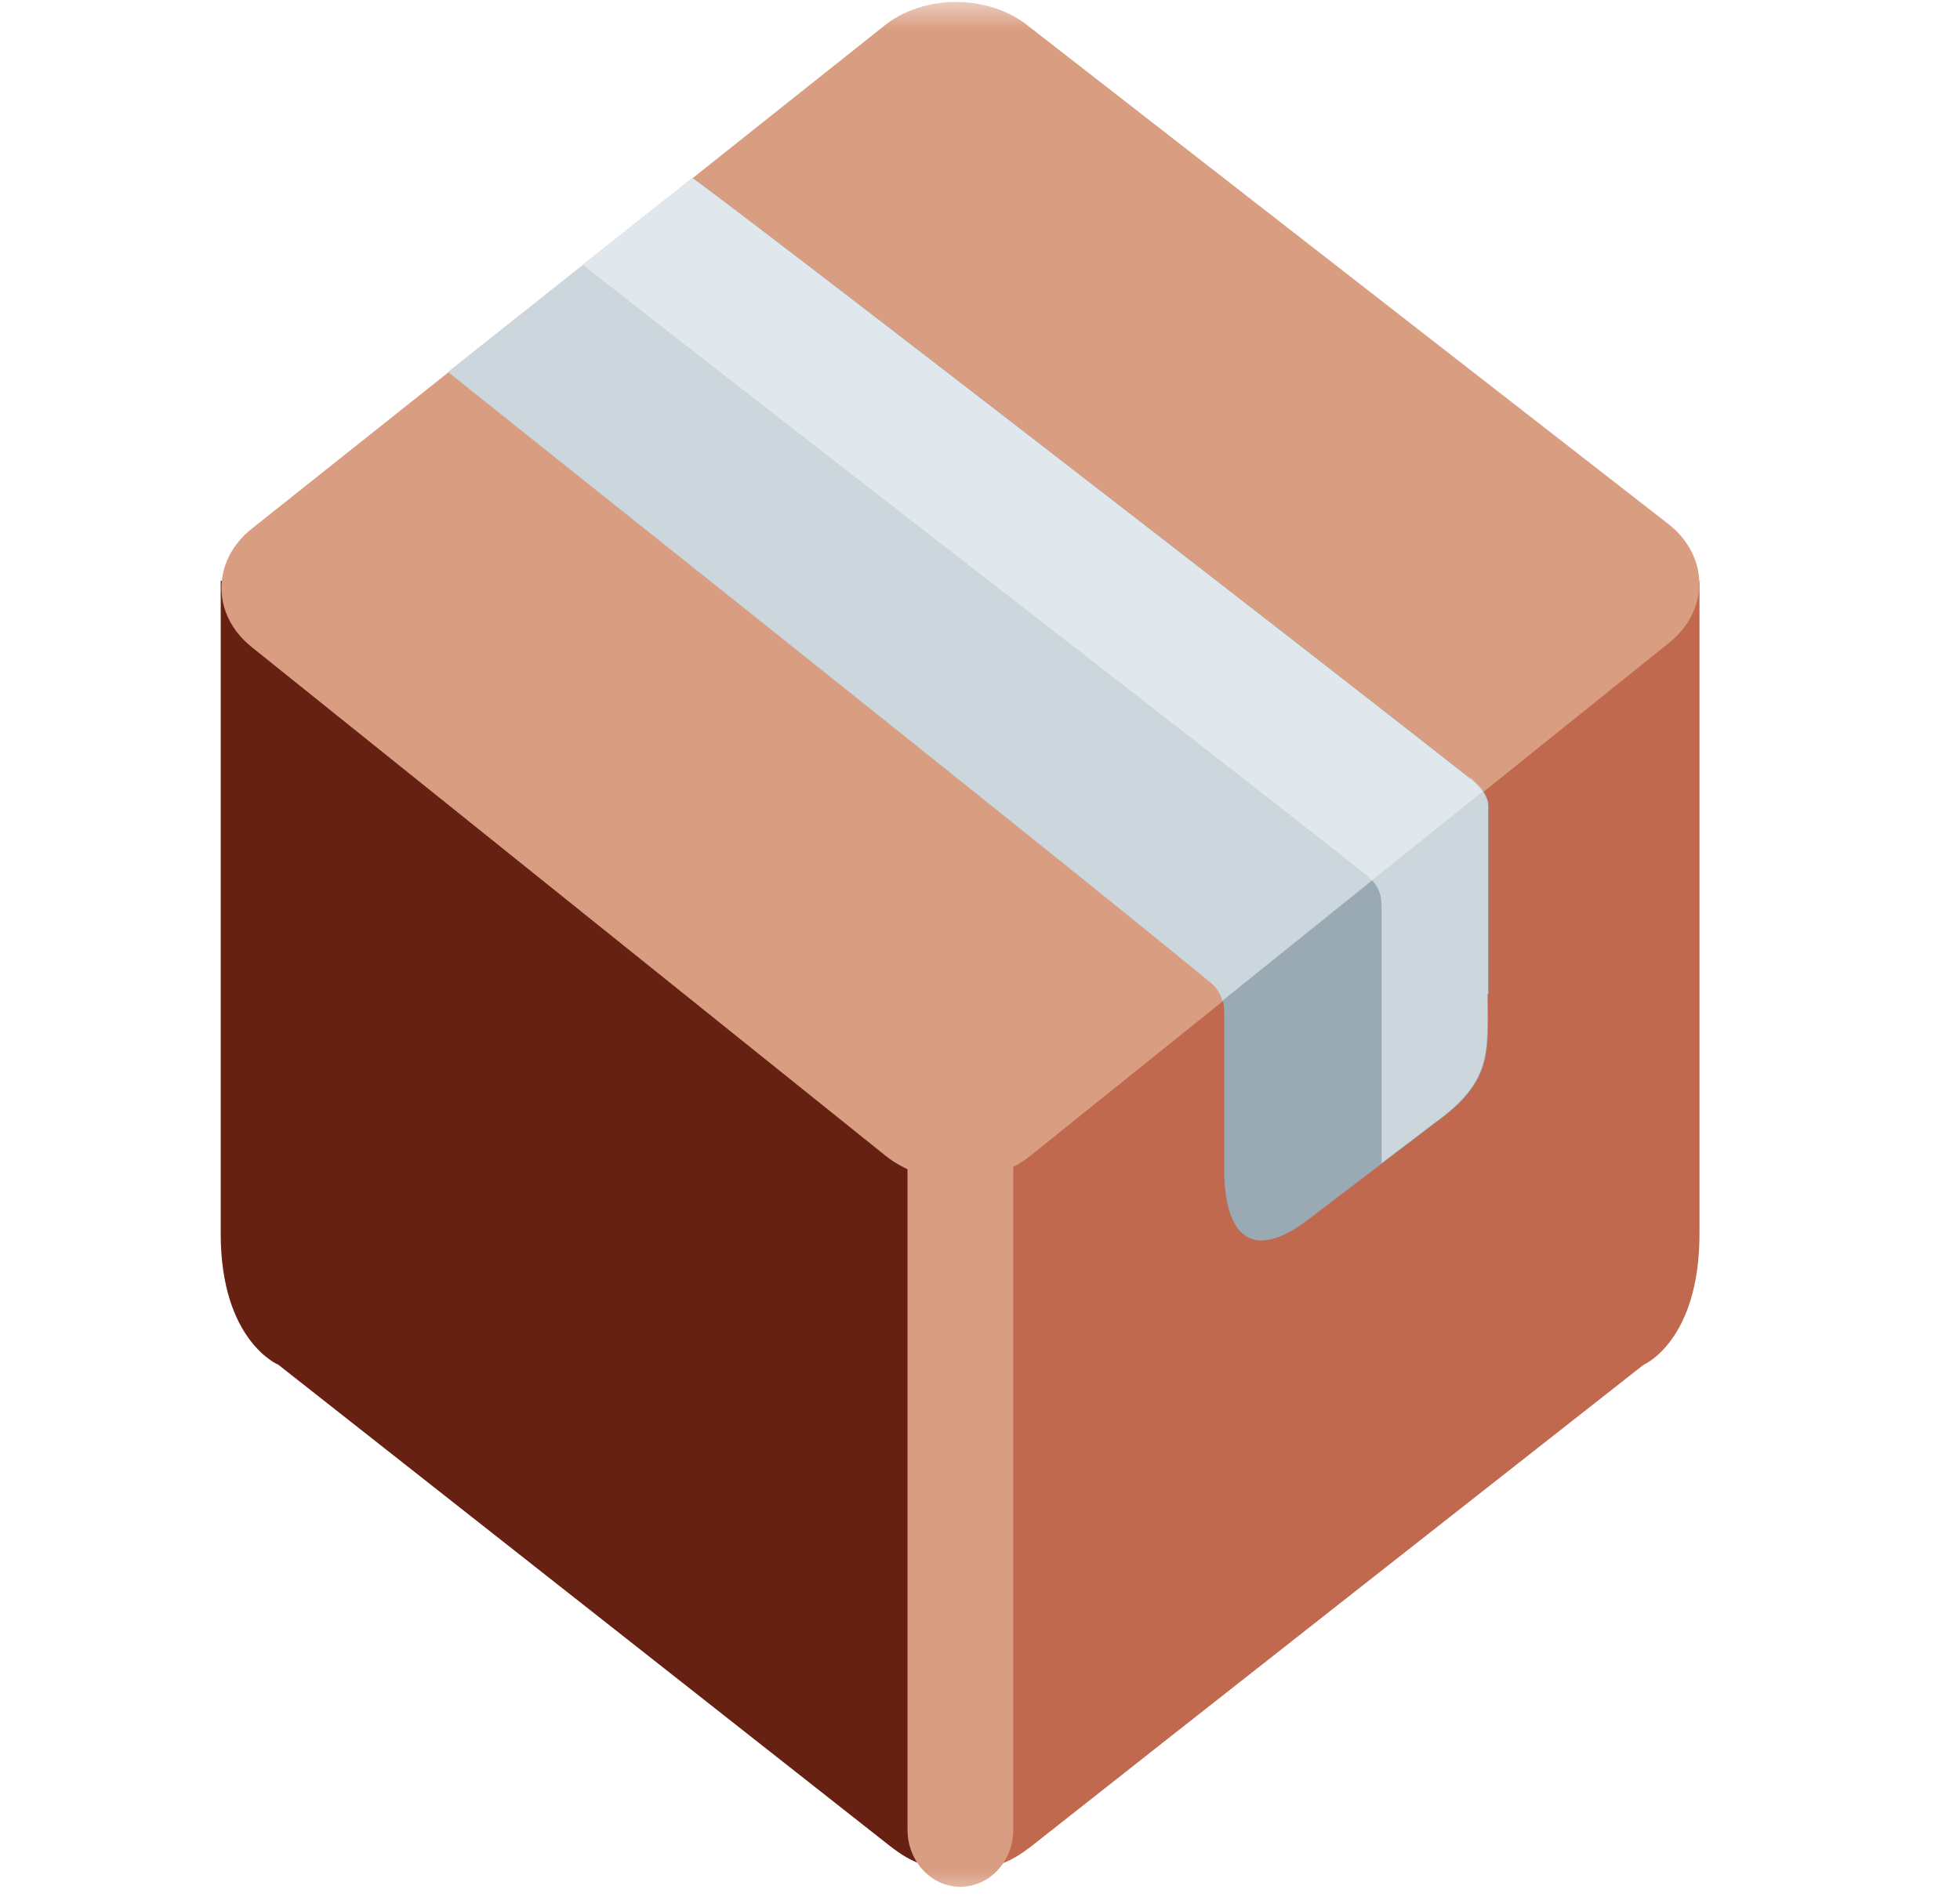 <svg xmlns="http://www.w3.org/2000/svg" width="33" height="32" fill="none"><g clip-path="url(#a)"><mask id="b" width="33" height="32" x="0" y="0" maskUnits="userSpaceOnUse" style="mask-type:luminance"><path fill="#fff" d="M32.165 0h-32v32h32z"/></mask><g mask="url(#b)"><path fill="#662113" d="M3.716 9.773v11.001c0 1.812.972 2.21.972 2.21l10.285 8.095c1.617 1.27 1.187-1.412 1.187-1.412v-10.11z"/><path fill="#C1694F" d="M28.614 9.773v11.001c0 1.812-.942 2.21-.942 2.21S18.995 29.8 17.379 31.08c-1.617 1.27-1.198-1.412-1.198-1.412v-10.11l12.444-9.773z"/><path fill="#D99E82" d="M17.316.44c-.675-.542-1.77-.542-2.436 0L4.227 8.913c-.665.543-.665 1.433 0 1.975l10.684 8.576c.675.542 1.77.542 2.436 0l10.765-8.647c.665-.543.665-1.433 0-1.975z"/><path fill="#D99E82" d="M16.17 31.775c-.491 0-.89-.43-.89-.961V19.32c0-.532.399-.962.89-.962s.89.43.89.962v11.493c0 .532-.399.961-.89.961"/><path fill="#99AAB5" d="M25.052 16.742c0 .982.093 1.463-.89 2.17l-2.19 1.667c-.982.716-1.36.102-1.36-.88v-2.63c0-.174-.021-.358-.246-.542C18.073 14.633 9.18 7.572 7.563 6.263l4.104-3.265c1.126.819 9.558 7.337 13.089 10.11.174.144.307.297.307.461v3.173z"/><path fill="#CCD6DD" d="M24.745 13.109c-3.53-2.774-11.962-9.292-13.088-10.11l-1.535 1.217-2.579 2.047c1.617 1.3 10.52 8.37 12.812 10.264a.6.6 0 0 1 .225.327l4.39-3.53c-.05-.082-.133-.154-.214-.226"/><path fill="#CCD6DD" d="M25.053 16.742v-3.173c0-.164-.123-.317-.308-.46-3.53-2.774-11.962-9.292-13.088-10.11L9.815 4.46c3.019 2.375 11.093 8.607 13.201 10.285.225.184.246.368.246.542v4.299l.89-.676c.982-.706.89-1.187.89-2.17"/><path fill="#E1E8ED" d="M24.746 13.109c-3.531-2.774-11.963-9.292-13.089-10.11L9.815 4.46c3.019 2.375 11.093 8.607 13.201 10.285l.082.082 1.862-1.494a1.1 1.1 0 0 0-.215-.225"/></g></g><defs><clipPath id="a"><path fill="#fff" d="M.165 0h32v32h-32z"/></clipPath></defs></svg>